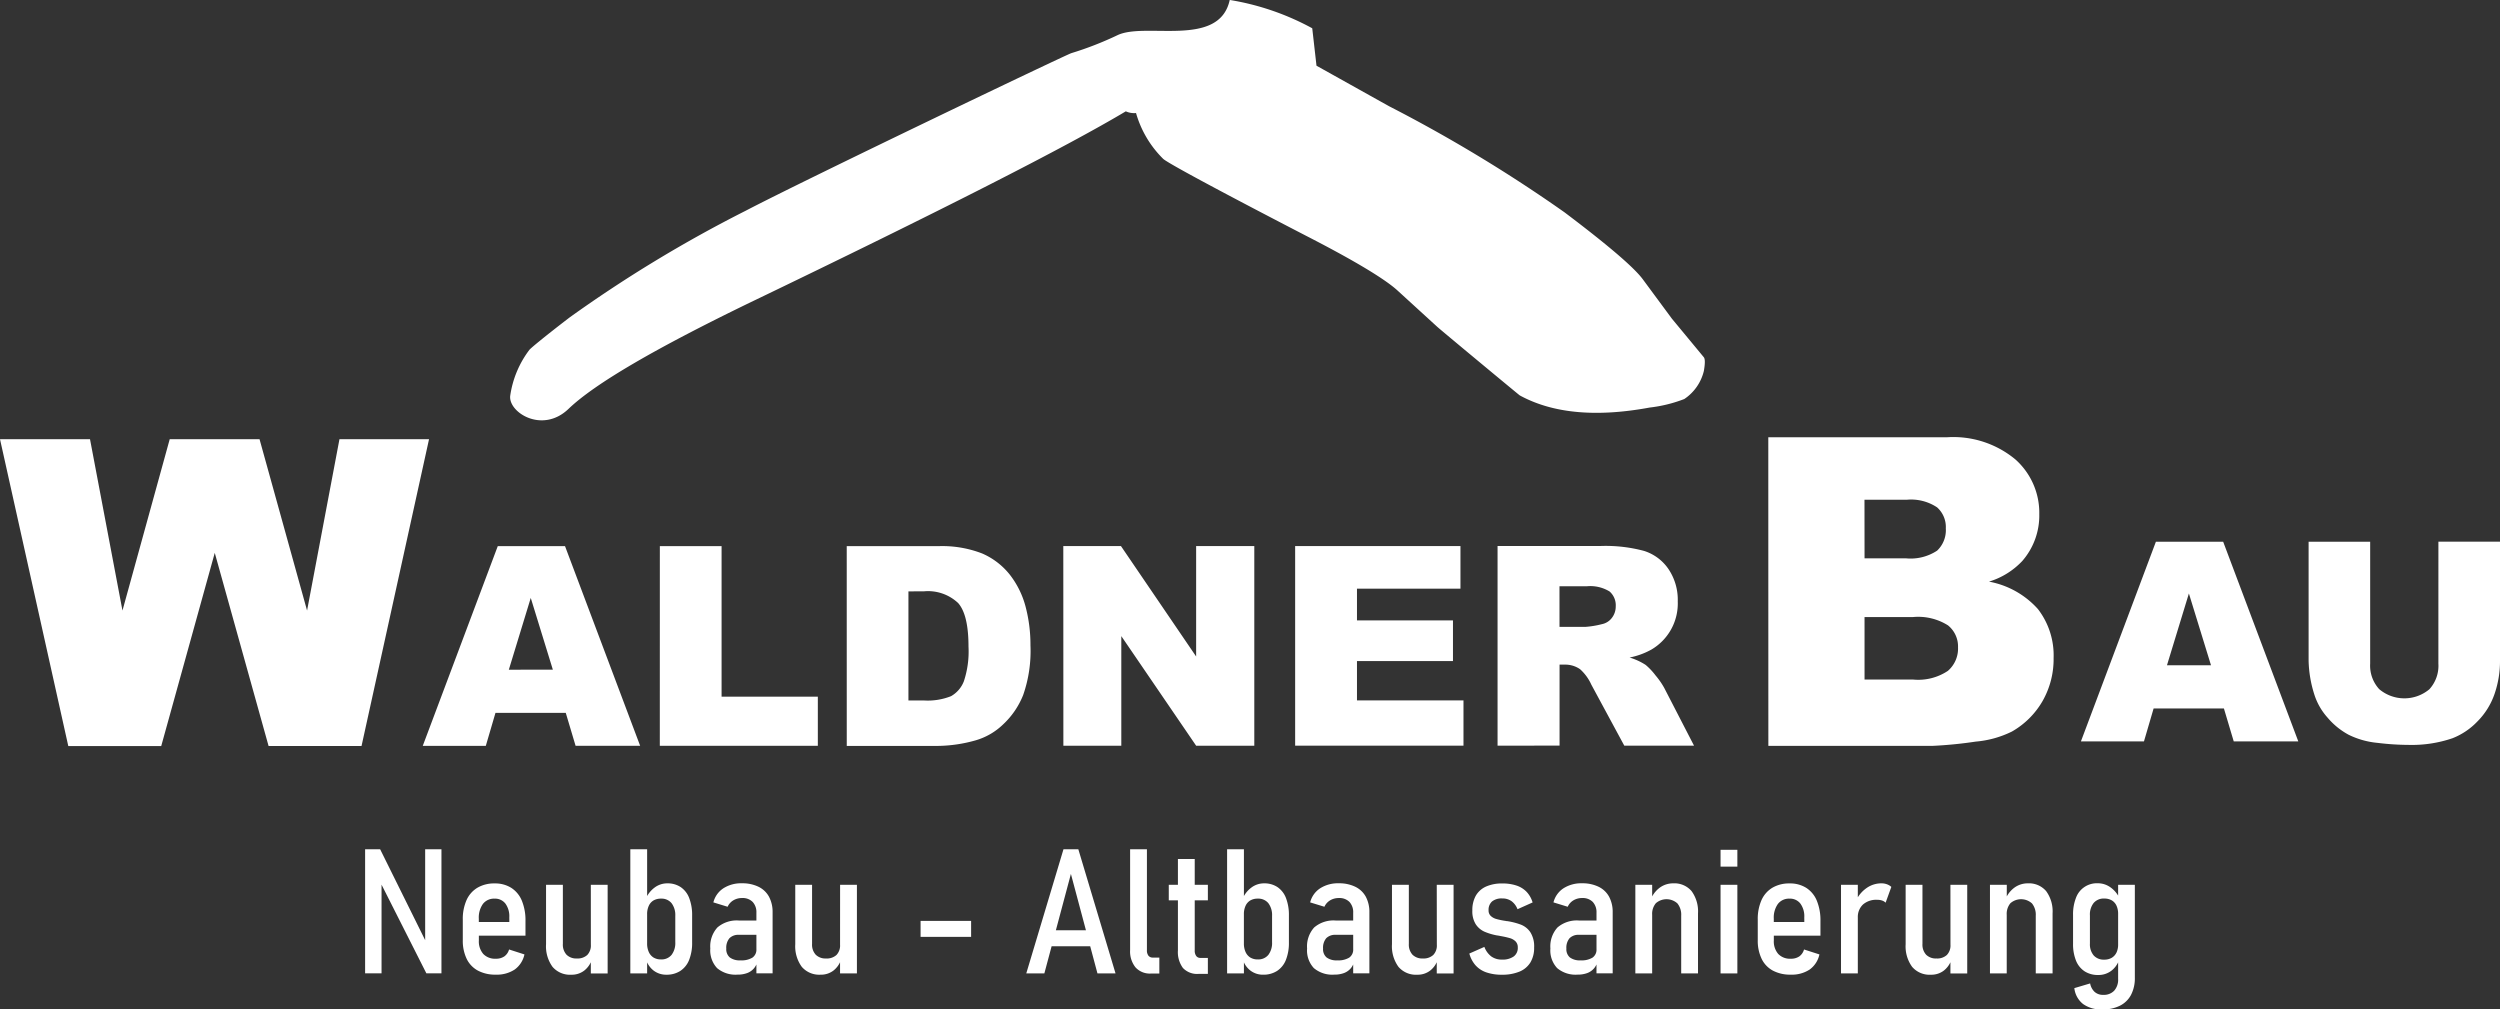 <svg xmlns="http://www.w3.org/2000/svg" width="212.99" height="86" viewBox="0 0 212.99 86">
  <rect x="0" y="0" width="212.99" height="86" fill="#333333" stroke="none"/>
  <g id="Gruppe_386" data-name="Gruppe 386" transform="translate(-188.954 -82.802)">
    <g id="Gruppe_361" data-name="Gruppe 361" transform="translate(220.063 155.157)">
      <path id="Pfad_1563" data-name="Pfad 1563" d="M261.836,248.167,258,240.423h-1.281v10.568h1.4v-7.554l3.818,7.554h1.286V240.423h-1.388Z" transform="translate(-256.722 -240.423)" fill="#fff"/>
      <path id="Pfad_1564" data-name="Pfad 1564" d="M278.975,247.138a2.575,2.575,0,0,0-1.418-.377,2.793,2.793,0,0,0-1.464.365,2.335,2.335,0,0,0-.929,1.053,3.97,3.97,0,0,0-.32,1.673v1.738a3.549,3.549,0,0,0,.333,1.6,2.246,2.246,0,0,0,.958,1,3.131,3.131,0,0,0,1.517.342,2.75,2.75,0,0,0,1.616-.437,2.139,2.139,0,0,0,.829-1.286l-1.311-.422a1.077,1.077,0,0,1-.4.588,1.241,1.241,0,0,1-.733.2,1.382,1.382,0,0,1-1.065-.407,1.632,1.632,0,0,1-.375-1.149v-.407h3.972v-1.244a4.393,4.393,0,0,0-.31-1.738A2.368,2.368,0,0,0,278.975,247.138Zm-.166,2.909h-2.6v-.275a2,2,0,0,1,.353-1.268,1.194,1.194,0,0,1,.993-.447,1.112,1.112,0,0,1,.916.417,1.817,1.817,0,0,1,.335,1.167Z" transform="translate(-266.525 -243.851)" fill="#fff"/>
      <path id="Pfad_1565" data-name="Pfad 1565" d="M294.113,252.122a1.164,1.164,0,0,1-.305.871,1.213,1.213,0,0,1-.881.3,1.183,1.183,0,0,1-.886-.32,1.267,1.267,0,0,1-.313-.923v-5.033h-1.433v5.062a2.967,2.967,0,0,0,.551,1.924,1.951,1.951,0,0,0,1.6.673,1.742,1.742,0,0,0,1.1-.35,1.972,1.972,0,0,0,.564-.712v.953h1.433v-7.55h-1.433Z" transform="translate(-274.883 -243.989)" fill="#fff"/>
      <path id="Pfad_1566" data-name="Pfad 1566" d="M310.228,243.646a1.994,1.994,0,0,0-1.145-.32,1.784,1.784,0,0,0-1.087.365,2.323,2.323,0,0,0-.628.716v-3.983h-1.432V251h1.432v-.941a1.854,1.854,0,0,0,.566.708,1.751,1.751,0,0,0,1.078.342,2.125,2.125,0,0,0,1.184-.323,1.987,1.987,0,0,0,.75-.938,3.9,3.9,0,0,0,.256-1.487v-2.291a4,4,0,0,0-.248-1.487A1.972,1.972,0,0,0,310.228,243.646Zm-.461,4.692a1.659,1.659,0,0,1-.318,1.082,1.1,1.1,0,0,1-.9.387,1.192,1.192,0,0,1-.64-.164,1.065,1.065,0,0,1-.4-.47,1.734,1.734,0,0,1-.142-.734v-2.48a1.669,1.669,0,0,1,.142-.717,1.018,1.018,0,0,1,.4-.457,1.238,1.238,0,0,1,.64-.157,1.1,1.1,0,0,1,.9.387,1.67,1.67,0,0,1,.318,1.08Z" transform="translate(-283.344 -240.423)" fill="#fff"/>
      <path id="Pfad_1567" data-name="Pfad 1567" d="M324.895,247.041a3.11,3.11,0,0,0-1.407-.3,2.8,2.8,0,0,0-1.594.427,2.027,2.027,0,0,0-.852,1.2l1.214.372a1.221,1.221,0,0,1,.492-.549,1.414,1.414,0,0,1,.74-.194,1.194,1.194,0,0,1,.9.33,1.282,1.282,0,0,1,.32.929v.656h-1.492a2.525,2.525,0,0,0-1.829.591,2.4,2.4,0,0,0-.606,1.792,2.206,2.206,0,0,0,.578,1.673,2.425,2.425,0,0,0,1.74.554,2.28,2.28,0,0,0,.844-.141,1.393,1.393,0,0,0,.586-.43,1.509,1.509,0,0,0,.179-.293v.755h1.38v-5.186a2.743,2.743,0,0,0-.306-1.341A2.018,2.018,0,0,0,324.895,247.041Zm-.521,6.03a1.786,1.786,0,0,1-1.018.236,1.413,1.413,0,0,1-.914-.248.92.92,0,0,1-.3-.757,1.258,1.258,0,0,1,.268-.879,1.058,1.058,0,0,1,.814-.291h1.485v1.222A.822.822,0,0,1,324.374,253.071Z" transform="translate(-291.375 -243.843)" fill="#fff"/>
      <path id="Pfad_1568" data-name="Pfad 1568" d="M340.364,252.122a1.163,1.163,0,0,1-.305.871,1.212,1.212,0,0,1-.881.3,1.182,1.182,0,0,1-.886-.32,1.265,1.265,0,0,1-.313-.923v-5.033h-1.432v5.062A2.967,2.967,0,0,0,337.1,254a1.951,1.951,0,0,0,1.6.673,1.743,1.743,0,0,0,1.1-.35,1.971,1.971,0,0,0,.563-.712v.953H341.8v-7.55h-1.433Z" transform="translate(-299.903 -243.989)" fill="#fff"/>
      <rect id="Rechteck_182" data-name="Rechteck 182" width="4.305" height="1.36" transform="translate(47.321 6.102)" fill="#fff"/>
      <path id="Pfad_1569" data-name="Pfad 1569" d="M382.592,240.423,379.422,251h1.541l.618-2.314h3.288l.618,2.314h1.541l-3.17-10.576Zm-.648,6.9,1.281-4.8,1.281,4.8Z" transform="translate(-323.097 -240.423)" fill="#fff"/>
      <path id="Pfad_1570" data-name="Pfad 1570" d="M400.253,249.489a.735.735,0,0,1-.129-.469v-8.6h-1.432v8.59a2.163,2.163,0,0,0,.462,1.477,1.644,1.644,0,0,0,1.3.524h.728v-1.361h-.551A.459.459,0,0,1,400.253,249.489Z" transform="translate(-333.52 -240.423)" fill="#fff"/>
      <path id="Pfad_1571" data-name="Pfad 1571" d="M408.08,242.229h-1.432v2.2h-.779v1.323h.779v4.263a2.274,2.274,0,0,0,.424,1.494,1.655,1.655,0,0,0,1.343.507h.784v-1.361h-.633a.423.423,0,0,1-.362-.169.753.753,0,0,1-.124-.464v-4.27h1.12v-1.323h-1.12Z" transform="translate(-337.403 -241.4)" fill="#fff"/>
      <path id="Pfad_1572" data-name="Pfad 1572" d="M420.987,243.646a2,2,0,0,0-1.144-.32,1.783,1.783,0,0,0-1.088.365,2.317,2.317,0,0,0-.628.716v-3.983h-1.433V251h1.433v-.941a1.852,1.852,0,0,0,.566.707,1.749,1.749,0,0,0,1.077.342,2.125,2.125,0,0,0,1.184-.323,1.989,1.989,0,0,0,.75-.938,3.9,3.9,0,0,0,.256-1.487v-2.291a4,4,0,0,0-.248-1.487A1.974,1.974,0,0,0,420.987,243.646Zm-.462,4.692a1.659,1.659,0,0,1-.318,1.082,1.1,1.1,0,0,1-.9.387,1.193,1.193,0,0,1-.641-.164,1.072,1.072,0,0,1-.4-.47,1.741,1.741,0,0,1-.141-.734v-2.48a1.677,1.677,0,0,1,.141-.717,1.024,1.024,0,0,1,.4-.457,1.238,1.238,0,0,1,.641-.157,1.1,1.1,0,0,1,.9.387,1.67,1.67,0,0,1,.318,1.08Z" transform="translate(-343.259 -240.423)" fill="#fff"/>
      <path id="Pfad_1573" data-name="Pfad 1573" d="M435.654,247.041a3.112,3.112,0,0,0-1.407-.3,2.8,2.8,0,0,0-1.594.427,2.025,2.025,0,0,0-.852,1.2l1.214.372a1.218,1.218,0,0,1,.492-.549,1.414,1.414,0,0,1,.74-.194,1.2,1.2,0,0,1,.9.33,1.282,1.282,0,0,1,.32.929v.656h-1.492a2.527,2.527,0,0,0-1.83.591,2.4,2.4,0,0,0-.605,1.792,2.2,2.2,0,0,0,.578,1.673,2.425,2.425,0,0,0,1.74.554,2.282,2.282,0,0,0,.844-.141,1.394,1.394,0,0,0,.586-.43,1.493,1.493,0,0,0,.179-.293v.755h1.38v-5.186a2.742,2.742,0,0,0-.305-1.341A2.018,2.018,0,0,0,435.654,247.041Zm-.521,6.03a1.784,1.784,0,0,1-1.018.236,1.414,1.414,0,0,1-.914-.248.92.92,0,0,1-.3-.757,1.258,1.258,0,0,1,.268-.879,1.059,1.059,0,0,1,.814-.291h1.485v1.222A.821.821,0,0,1,435.132,253.071Z" transform="translate(-351.29 -243.843)" fill="#fff"/>
      <path id="Pfad_1574" data-name="Pfad 1574" d="M451.122,252.122a1.164,1.164,0,0,1-.305.871,1.214,1.214,0,0,1-.881.3,1.184,1.184,0,0,1-.886-.32,1.267,1.267,0,0,1-.313-.923v-5.033H447.3v5.062a2.967,2.967,0,0,0,.551,1.924,1.951,1.951,0,0,0,1.6.673,1.742,1.742,0,0,0,1.1-.35,1.968,1.968,0,0,0,.564-.713v.954h1.433v-7.55h-1.433Z" transform="translate(-359.818 -243.989)" fill="#fff"/>
      <path id="Pfad_1575" data-name="Pfad 1575" d="M466.027,250.271a5.814,5.814,0,0,0-1.172-.3.2.2,0,0,1-.037,0,.21.21,0,0,0-.035-.005.066.066,0,0,0-.032-.007.108.108,0,0,1-.039-.007,5.956,5.956,0,0,1-.782-.164,1.121,1.121,0,0,1-.467-.258.63.63,0,0,1-.186-.487.94.94,0,0,1,.3-.75,1.3,1.3,0,0,1,.869-.253,1.329,1.329,0,0,1,.782.229,1.541,1.541,0,0,1,.514.688l1.286-.576a2.246,2.246,0,0,0-.509-.9,2.106,2.106,0,0,0-.859-.538,3.7,3.7,0,0,0-1.214-.179,3.3,3.3,0,0,0-1.393.266,1.9,1.9,0,0,0-.866.779,2.49,2.49,0,0,0-.293,1.261,2.056,2.056,0,0,0,.293,1.174,1.743,1.743,0,0,0,.74.628,5.054,5.054,0,0,0,1.075.32.335.335,0,0,1,.052.005.488.488,0,0,1,.05.01c.03,0,.062.012.1.017s.064.015.094.02a7.374,7.374,0,0,1,.807.181,1.129,1.129,0,0,1,.471.275.7.7,0,0,1,.189.516.9.9,0,0,1-.347.767,1.639,1.639,0,0,1-1.01.266,1.5,1.5,0,0,1-.9-.268,1.817,1.817,0,0,1-.589-.814l-1.281.566a2.471,2.471,0,0,0,.529,1.005,2.188,2.188,0,0,0,.919.6,3.93,3.93,0,0,0,1.326.2,3.8,3.8,0,0,0,1.5-.265,1.973,1.973,0,0,0,.931-.785,2.4,2.4,0,0,0,.315-1.271,2.239,2.239,0,0,0-.323-1.3A1.732,1.732,0,0,0,466.027,250.271Z" transform="translate(-367.565 -243.851)" fill="#fff"/>
      <path id="Pfad_1576" data-name="Pfad 1576" d="M480.811,247.041a3.112,3.112,0,0,0-1.407-.3,2.807,2.807,0,0,0-1.594.427,2.029,2.029,0,0,0-.852,1.2l1.214.372a1.216,1.216,0,0,1,.492-.549,1.413,1.413,0,0,1,.74-.194,1.2,1.2,0,0,1,.9.33,1.282,1.282,0,0,1,.32.929v.656h-1.492a2.527,2.527,0,0,0-1.83.591,2.4,2.4,0,0,0-.606,1.792,2.2,2.2,0,0,0,.578,1.673,2.425,2.425,0,0,0,1.74.554,2.284,2.284,0,0,0,.844-.141,1.393,1.393,0,0,0,.586-.43,1.49,1.49,0,0,0,.179-.293v.755h1.38v-5.186a2.742,2.742,0,0,0-.305-1.341A2.018,2.018,0,0,0,480.811,247.041Zm-.521,6.03a1.784,1.784,0,0,1-1.018.236,1.414,1.414,0,0,1-.914-.248.92.92,0,0,1-.3-.757,1.258,1.258,0,0,1,.268-.879,1.059,1.059,0,0,1,.814-.291h1.485v1.222A.821.821,0,0,1,480.29,253.071Z" transform="translate(-375.718 -243.843)" fill="#fff"/>
      <path id="Pfad_1577" data-name="Pfad 1577" d="M495.69,246.745a1.925,1.925,0,0,0-1.137.36,2.309,2.309,0,0,0-.658.753v-.989h-1.433v7.55h1.433v-4.99a1.412,1.412,0,0,1,.313-.988,1.379,1.379,0,0,1,1.84.017,1.535,1.535,0,0,1,.32,1.05v4.911H497.8V249.3a2.913,2.913,0,0,0-.549-1.894A1.918,1.918,0,0,0,495.69,246.745Z" transform="translate(-384.246 -243.843)" fill="#fff"/>
      <rect id="Rechteck_183" data-name="Rechteck 183" width="1.432" height="1.433" transform="translate(115.475 0.045)" fill="#fff"/>
      <rect id="Rechteck_184" data-name="Rechteck 184" width="1.432" height="7.55" transform="translate(115.475 3.026)" fill="#fff"/>
      <path id="Pfad_1578" data-name="Pfad 1578" d="M519.313,247.138a2.577,2.577,0,0,0-1.418-.377,2.8,2.8,0,0,0-1.465.365,2.338,2.338,0,0,0-.929,1.053,3.971,3.971,0,0,0-.32,1.673v1.738a3.541,3.541,0,0,0,.333,1.6,2.243,2.243,0,0,0,.958,1,3.13,3.13,0,0,0,1.517.342,2.749,2.749,0,0,0,1.616-.437,2.139,2.139,0,0,0,.829-1.286l-1.311-.422a1.08,1.08,0,0,1-.4.588,1.24,1.24,0,0,1-.733.2,1.382,1.382,0,0,1-1.065-.407,1.631,1.631,0,0,1-.375-1.149v-.407h3.972v-1.244a4.4,4.4,0,0,0-.31-1.738A2.368,2.368,0,0,0,519.313,247.138Zm-.166,2.909h-2.6v-.275a2,2,0,0,1,.353-1.268,1.193,1.193,0,0,1,.993-.447,1.11,1.11,0,0,1,.916.417,1.818,1.818,0,0,1,.336,1.167Z" transform="translate(-396.536 -243.851)" fill="#fff"/>
      <path id="Pfad_1579" data-name="Pfad 1579" d="M534.086,246.745a2.183,2.183,0,0,0-1.246.38,2.743,2.743,0,0,0-.775.806v-1.061h-1.432v7.55h1.432v-4.772a1.453,1.453,0,0,1,.44-1.1,1.71,1.71,0,0,1,1.211-.4,1.248,1.248,0,0,1,.417.062.763.763,0,0,1,.3.184l.487-1.345a1.078,1.078,0,0,0-.367-.221A1.325,1.325,0,0,0,534.086,246.745Z" transform="translate(-404.895 -243.843)" fill="#fff"/>
      <path id="Pfad_1580" data-name="Pfad 1580" d="M546.446,252.122a1.163,1.163,0,0,1-.306.871,1.213,1.213,0,0,1-.881.3,1.183,1.183,0,0,1-.886-.32,1.267,1.267,0,0,1-.313-.923v-5.033h-1.433v5.062a2.964,2.964,0,0,0,.551,1.924,1.95,1.95,0,0,0,1.6.673,1.743,1.743,0,0,0,1.1-.35,1.973,1.973,0,0,0,.564-.712v.953h1.432v-7.55h-1.432Z" transform="translate(-411.383 -243.989)" fill="#fff"/>
      <path id="Pfad_1581" data-name="Pfad 1581" d="M561.5,246.745a1.924,1.924,0,0,0-1.137.36,2.307,2.307,0,0,0-.658.753v-.989h-1.433v7.55H559.7v-4.99a1.413,1.413,0,0,1,.313-.988,1.379,1.379,0,0,1,1.84.017,1.534,1.534,0,0,1,.32,1.05v4.911h1.433V249.3a2.91,2.91,0,0,0-.549-1.894A1.918,1.918,0,0,0,561.5,246.745Z" transform="translate(-419.844 -243.843)" fill="#fff"/>
      <path id="Pfad_1582" data-name="Pfad 1582" d="M577.538,246.86v.92a2.378,2.378,0,0,0-.648-.7,1.839,1.839,0,0,0-1.09-.35,1.886,1.886,0,0,0-1.854,1.244,3.837,3.837,0,0,0-.248,1.463v2.443a3.742,3.742,0,0,0,.251,1.442,1.965,1.965,0,0,0,.732.909,2.073,2.073,0,0,0,1.157.313,1.8,1.8,0,0,0,1.122-.36,1.973,1.973,0,0,0,.578-.719v1.412a1.413,1.413,0,0,1-.335,1.005,1.215,1.215,0,0,1-.938.355,1.053,1.053,0,0,1-.727-.251,1.3,1.3,0,0,1-.385-.723l-1.346.4a2,2,0,0,0,.747,1.356,2.642,2.642,0,0,0,1.639.462,3.25,3.25,0,0,0,1.5-.32,2.169,2.169,0,0,0,.946-.926,3.072,3.072,0,0,0,.323-1.465V246.86Zm-.141,5.772a1.025,1.025,0,0,1-.407.449,1.232,1.232,0,0,1-.635.156,1.142,1.142,0,0,1-.9-.36,1.459,1.459,0,0,1-.32-1.005v-2.408a1.575,1.575,0,0,1,.32-1.057,1.12,1.12,0,0,1,.9-.375,1.253,1.253,0,0,1,.635.151,1.008,1.008,0,0,1,.407.452,1.655,1.655,0,0,1,.141.712v2.575A1.634,1.634,0,0,1,577.4,252.632Z" transform="translate(-428.191 -243.834)" fill="#fff"/>
    </g>
    <g id="Gruppe_362" data-name="Gruppe 362" transform="translate(188.954 120.052)">
      <path id="Pfad_1583" data-name="Pfad 1583" d="M188.954,164.3l7.668,0,2.766,14.6,4.026-14.6,7.651,0,4.05,14.6,2.76-14.6,7.632,0-5.752,26.142-7.918,0-4.586-16.456-4.561,16.458-7.918,0Z" transform="translate(-188.954 -164.133)" fill="#fff"/>
      <path id="Pfad_1584" data-name="Pfad 1584" d="M364.268,191.024h2.218a7.93,7.93,0,0,0,1.39-.23,1.412,1.412,0,0,0,.855-.535,1.584,1.584,0,0,0,.328-.986,1.557,1.557,0,0,0-.523-1.263,3.137,3.137,0,0,0-1.961-.443h-2.309Zm-5.277,10.121,0-17.011,8.76,0a12.6,12.6,0,0,1,3.723.419,3.954,3.954,0,0,1,2.08,1.548,4.683,4.683,0,0,1,.789,2.753,4.551,4.551,0,0,1-2.26,4.112,6.349,6.349,0,0,1-1.845.67,5.3,5.3,0,0,1,1.37.629,5.475,5.475,0,0,1,.84.891,6.6,6.6,0,0,1,.737,1.057l2.544,4.931h-5.941l-2.809-5.2a3.964,3.964,0,0,0-.955-1.311,2.2,2.2,0,0,0-1.287-.393h-.464l0,6.9Zm-17.245-17.007,14.084,0v3.632l-8.816,0v2.7l8.178,0v3.469l-8.178,0v3.351l9.074,0v3.854l-14.342,0Zm-19.752,0h4.911l6.406,9.409,0-9.41h4.955l0,17.011h-4.955l-6.375-9.337,0,9.339H322ZM308.8,188l0,9.292h1.288a5.383,5.383,0,0,0,2.344-.365,2.486,2.486,0,0,0,1.093-1.276,8.057,8.057,0,0,0,.392-2.954q0-2.7-.88-3.7a3.738,3.738,0,0,0-2.927-1Zm-5.257-3.853,7.81,0a9.419,9.419,0,0,1,3.731.625,6.1,6.1,0,0,1,2.349,1.8,7.537,7.537,0,0,1,1.347,2.729,12.726,12.726,0,0,1,.416,3.3,11.4,11.4,0,0,1-.621,4.23,6.912,6.912,0,0,1-1.722,2.515,5.6,5.6,0,0,1-2.364,1.355,12.206,12.206,0,0,1-3.133.464l-7.811,0Zm-15.922,0h5.26l0,12.821,8.2,0v4.191l-13.463,0Zm-9.115,10.525-1.883-6.115-1.868,6.116Zm1.1,3.679h-5.989l-.823,2.808h-5.371l6.389-17.012h5.731l6.4,17.01h-5.5Z" transform="translate(-231.405 -174.867)" fill="#fff"/>
      <path id="Pfad_1585" data-name="Pfad 1585" d="M525.335,184.594h4.144a4.541,4.541,0,0,0,2.957-.741,2.508,2.508,0,0,0,.863-2,2.309,2.309,0,0,0-.852-1.873,4.761,4.761,0,0,0-2.987-.71h-4.126Zm0-10.327h3.532a4.094,4.094,0,0,0,2.651-.656,2.4,2.4,0,0,0,.74-1.891,2.242,2.242,0,0,0-.741-1.794,3.989,3.989,0,0,0-2.6-.649h-3.588Zm-8.2-10.314,15.213,0a8.276,8.276,0,0,1,5.834,1.884,6.09,6.09,0,0,1,2.04,4.658,5.9,5.9,0,0,1-1.45,4,6.488,6.488,0,0,1-2.835,1.757,7.388,7.388,0,0,1,4.169,2.337,6.459,6.459,0,0,1,1.336,4.169,7.213,7.213,0,0,1-.948,3.68,7.02,7.02,0,0,1-2.6,2.584,8.593,8.593,0,0,1-3.085.858,35.917,35.917,0,0,1-3.643.362l-14.026,0Z" transform="translate(-366.483 -163.949)" fill="#fff"/>
      <path id="Pfad_1586" data-name="Pfad 1586" d="M587.339,197.541h-5.988l-.823,2.808h-5.371l6.388-17.012h5.731l6.4,17.01h-5.5Zm-1.1-3.679-1.883-6.115-1.868,6.116Zm19.374-10.528h5.248l0,10.143a8.568,8.568,0,0,1-.471,2.848,6.176,6.176,0,0,1-1.473,2.345,5.9,5.9,0,0,1-2.107,1.411,10.678,10.678,0,0,1-3.679.567,22.525,22.525,0,0,1-2.709-.174,7.04,7.04,0,0,1-2.452-.688,6.192,6.192,0,0,1-1.806-1.469,5.384,5.384,0,0,1-1.121-1.961,10.178,10.178,0,0,1-.488-2.875l0-10.143H599.8l0,10.385a2.966,2.966,0,0,0,.769,2.174,3.323,3.323,0,0,0,4.274.011,2.965,2.965,0,0,0,.768-2.186Z" transform="translate(-397.871 -174.435)" fill="#fff"/>
    </g>
    <path id="Pfad_1587" data-name="Pfad 1587" d="M288.6,117.645c2.236-2.152,7.4-5.151,15.4-9.033q24.473-11.772,32.087-16.325a1.7,1.7,0,0,0,.87.145,8.9,8.9,0,0,0,2.31,3.9c.314.314,4.364,2.513,12.112,6.524,4.147,2.126,6.758,3.7,7.846,4.688l3.373,3.081c.181.181,7,5.837,7.048,5.861,2.8,1.535,6.5,1.884,11.072,1.037a11.848,11.848,0,0,0,2.949-.726,4,4,0,0,0,1.668-2.393q.163-.943,0-1.16l-2.72-3.287-2.5-3.384q-1.142-1.523-6.649-5.679a125.586,125.586,0,0,0-14.965-9.05L352.332,88.4l-.362-3.189a22.086,22.086,0,0,0-7.03-2.413c-.894,4.134-7.174,1.847-9.578,3.008a28.435,28.435,0,0,1-3.916,1.524c-.5.157-22.6,10.738-27.761,13.435a113.575,113.575,0,0,0-15,9.093c-2.127,1.632-3.263,2.575-3.408,2.745a8.456,8.456,0,0,0-1.631,3.88c-.23,1.414,2.708,3.311,4.956,1.159" transform="translate(-51.218 0)" fill="#fff" fill-rule="evenodd"/>
  </g>
</svg>
